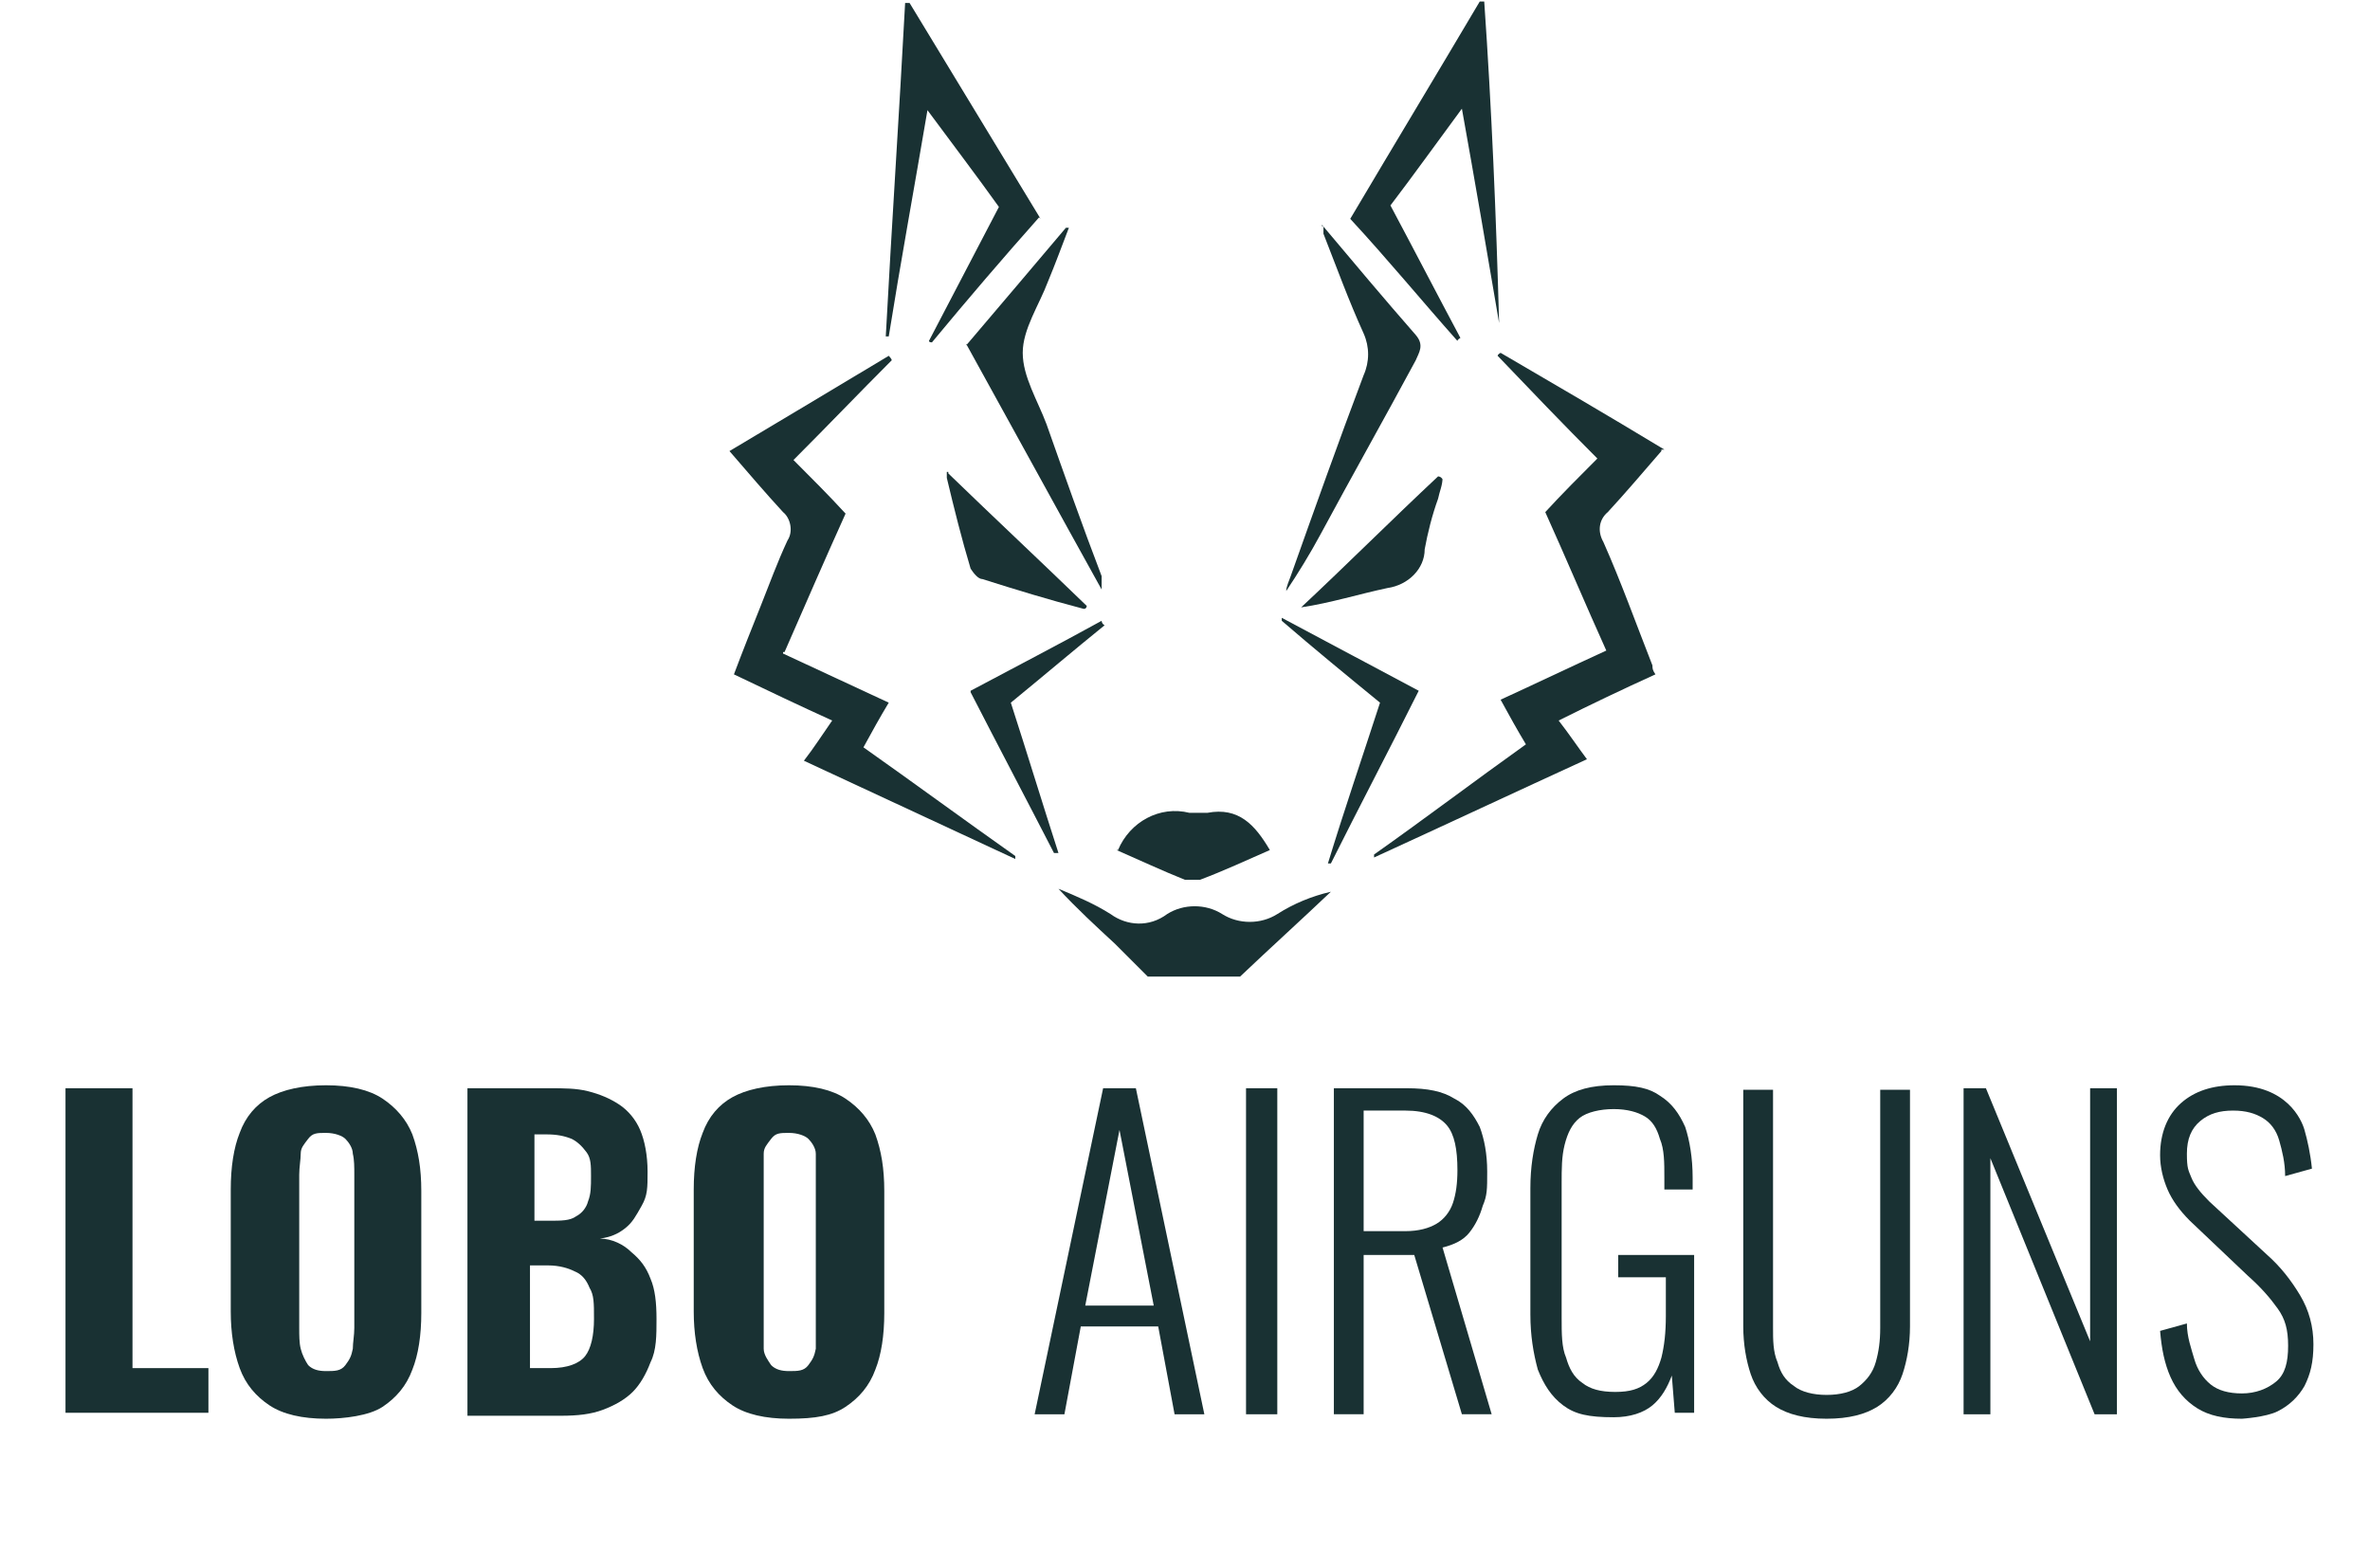 <?xml version="1.0" encoding="UTF-8"?>
<svg id="Capa_2" xmlns="http://www.w3.org/2000/svg" version="1.1" viewBox="0 0 159.2 105.3">
  <!-- Generator: Adobe Illustrator 29.1.0, SVG Export Plug-In . SVG Version: 2.1.0 Build 142)  -->
  <defs>
    <style>
      .st0 {
        fill: #193133;
      }

      .st1 {
        isolation: isolate;
      }
    </style>
  </defs>
  <g id="Grupo_141">
    <g id="AIRGUNS" class="st1">
      <g class="st1">
        <g class="st1">
          <path class="st0" d="M69.5,95l4.6-21.9h2.2l4.6,21.9h-2l-1.1-5.9h-5.2l-1.1,5.9h-2ZM72.9,87.7h4.6l-2.3-11.8s-2.3,11.8-2.3,11.8Z"/>
          <path class="st0" d="M83.7,95v-21.9h2.1v21.9h-2.1Z"/>
          <path class="st0" d="M89.6,95v-21.9h4.9c1.4,0,2.4.2,3.2.7.8.4,1.3,1.1,1.7,1.9.3.8.5,1.8.5,3s0,1.6-.3,2.3c-.2.7-.5,1.3-.9,1.8s-1,.8-1.8,1l3.3,11.2h-2l-3.2-10.7h-3.4v10.7h-2.1.1ZM91.6,82.7h2.8c.9,0,1.6-.2,2.1-.5s.9-.8,1.1-1.4.3-1.3.3-2.2c0-1.4-.2-2.4-.7-3s-1.4-1-2.8-1h-2.8v8.1Z"/>
          <path class="st0" d="M105,94.4c-.8-.6-1.3-1.4-1.7-2.4-.3-1.1-.5-2.3-.5-3.7v-8.5c0-1.4.2-2.6.5-3.6s.9-1.8,1.7-2.4c.8-.6,1.9-.9,3.4-.9s2.4.2,3.1.7c.8.5,1.3,1.2,1.7,2.1.3.9.5,2.1.5,3.4v.8h-1.9v-.8c0-1,0-1.9-.3-2.6-.2-.7-.5-1.2-1-1.5s-1.2-.5-2.1-.5-1.8.2-2.3.6-.8,1-1,1.8-.2,1.6-.2,2.6v9c0,1.1,0,2,.3,2.7.2.7.5,1.3,1.1,1.7.5.4,1.2.6,2.2.6s1.6-.2,2.1-.6.8-1,1-1.7c.2-.8.3-1.7.3-2.8v-2.6h-3.2v-1.5h5.1v10.6h-1.3l-.2-2.5c-.3.8-.7,1.5-1.3,2s-1.5.8-2.6.8c-1.7,0-2.6-.2-3.4-.8Z"/>
          <path class="st0" d="M122.7,95.3c-1.5,0-2.6-.3-3.4-.8s-1.4-1.3-1.7-2.2c-.3-.9-.5-2-.5-3.2v-15.9h2v16c0,.8,0,1.6.3,2.3.2.7.5,1.2,1.1,1.6.5.4,1.3.6,2.2.6s1.7-.2,2.2-.6.9-.9,1.1-1.6.3-1.4.3-2.3v-16h2v15.9c0,1.2-.2,2.3-.5,3.2-.3.9-.9,1.7-1.7,2.2-.8.5-1.9.8-3.4.8Z"/>
          <path class="st0" d="M131.9,95v-21.9h1.5l7,17v-17h1.8v21.9h-1.5l-7-17.2v17.2h-1.8Z"/>
          <path class="st0" d="M150.6,95.3c-1.2,0-2.2-.2-3-.7s-1.4-1.2-1.8-2.1c-.4-.9-.6-1.9-.7-3.1l1.8-.5c0,.9.3,1.7.5,2.4.2.7.6,1.3,1.1,1.7s1.2.6,2.1.6,1.7-.3,2.3-.8.8-1.3.8-2.4-.2-1.8-.7-2.5-1.1-1.4-2-2.2l-3.9-3.7c-.7-.7-1.2-1.4-1.5-2.1s-.5-1.5-.5-2.3c0-1.5.5-2.7,1.4-3.5s2.1-1.2,3.6-1.2c3.5,0,4.5,2.3,4.7,3s.4,1.6.5,2.6l-1.8.5c0-.9-.2-1.7-.4-2.4-.2-.7-.6-1.2-1.1-1.5s-1.1-.5-2-.5-1.6.2-2.2.7-.9,1.2-.9,2.2.1,1.1.3,1.6.6,1,1.2,1.6l3.9,3.6c.9.8,1.6,1.7,2.2,2.7.6,1,.9,2.1.9,3.3s-.2,2-.6,2.8c-.4.7-1,1.3-1.8,1.7-.8.4-2.4.5-2.4.5Z"/>
        </g>
      </g>
    </g>
    <g id="imago_lobo">
      <g id="Capa_1">
        <g id="Grupo_1">
          <g id="Trazado_1">
            <path class="st0" d="M77.1,65.6c-.7-.7-1.5-1.5-2.2-2.2-1.3-1.2-2.6-2.4-3.8-3.7,1.2.5,2.4,1,3.5,1.7,1.1.8,2.6.9,3.8,0,1.1-.7,2.6-.7,3.7,0s2.6.7,3.7,0,2.3-1.2,3.6-1.5c-2,1.9-4.1,3.8-6.1,5.7h-6.2Z"/>
          </g>
          <g id="Trazado_2">
            <path class="st0" d="M111.6,30.3c-1.3,1.5-2.4,2.8-3.6,4.1-.6.5-.7,1.3-.3,2,1.2,2.7,2.2,5.5,3.3,8.3,0,.2,0,.3.2.6-2.2,1-4.3,2-6.5,3.1.7.9,1.3,1.8,1.9,2.6-4.8,2.2-9.5,4.4-14.3,6.6v-.2c3.4-2.4,6.7-4.9,10.2-7.4-.6-1-1.1-1.9-1.7-3,2.4-1.1,4.7-2.2,7.1-3.3-1.4-3.1-2.7-6.2-4.1-9.3,1.1-1.2,2.3-2.4,3.5-3.6-2.3-2.3-4.5-4.6-6.7-6.9,0,0,0-.1.2-.2,3.6,2.1,7.2,4.2,11,6.5h-.2Z"/>
          </g>
          <g id="Trazado_3">
            <path class="st0" d="M52.6,43.9l7.1,3.3c-.6,1-1.1,1.9-1.7,3,3.4,2.4,6.8,4.9,10.2,7.3v.2l-14.2-6.6c.7-.9,1.2-1.7,1.9-2.7-2.2-1-4.3-2-6.6-3.1.6-1.6,1.2-3.1,1.8-4.6s1.1-2.9,1.8-4.4c.4-.6.2-1.5-.3-1.9-1.2-1.3-2.3-2.6-3.6-4.1,3.7-2.2,7.2-4.3,10.7-6.4,0,0,.2.2.2.3-2.2,2.2-4.3,4.4-6.6,6.7,1.2,1.2,2.4,2.4,3.5,3.6-1.4,3.1-2.7,6.1-4.1,9.3h-.1Z"/>
          </g>
          <g id="Trazado_4">
            <path class="st0" d="M69.8,14.6c-2.4,2.7-4.8,5.5-7.2,8.4,0,0-.2,0-.2-.1l4.7-9c-1.5-2.1-3.1-4.2-4.8-6.5-.9,5.3-1.8,10.2-2.6,15.2h-.2c.4-7.5.9-14.9,1.3-22.4h.3l8.8,14.5h0Z"/>
          </g>
          <g id="Trazado_5">
            <path class="st0" d="M98.2,7.3c-1.7,2.3-3.2,4.4-4.8,6.5,1.6,3,3.1,5.9,4.7,8.9,0,0-.2.1-.2.2-2.4-2.7-4.7-5.5-7.2-8.2,2.9-4.9,5.8-9.7,8.7-14.6h.3c.5,7.2.8,14.4,1,21.6-.8-4.7-1.6-9.4-2.5-14.4h0Z"/>
          </g>
          <g id="Trazado_6">
            <path class="st0" d="M88.8,15.1c2.1,2.5,4.2,5,6.3,7.4.6.7.2,1.2,0,1.7-2.1,3.9-4.3,7.8-6.4,11.7-.7,1.3-1.5,2.6-2.3,3.8,0-.3.2-.7.3-1,1.6-4.5,3.2-9,4.9-13.5.4-.9.4-1.9,0-2.8-1-2.2-1.8-4.4-2.7-6.7v-.5h.2-.3Z"/>
          </g>
          <g id="Trazado_7">
            <path class="st0" d="M64.9,23.2c2.3-2.7,4.5-5.3,6.7-7.9h.2c-.5,1.3-.9,2.4-1.4,3.6-.6,1.6-1.7,3.2-1.7,4.8s1,3.2,1.6,4.8c1.2,3.4,2.4,6.8,3.7,10.2v.9c-3-5.4-6-10.9-9.1-16.5h0Z"/>
          </g>
          <g id="Trazado_8">
            <path class="st0" d="M75.1,57.1c.8-1.9,2.8-3,4.8-2.5h1.2c2.1-.4,3.2.8,4.2,2.5-1.6.7-3.1,1.4-4.7,2h-1c-1.5-.6-3-1.3-4.6-2h0Z"/>
          </g>
          <g id="Trazado_9">
            <path class="st0" d="M96.9,32.1c0,.5-.2.9-.3,1.4-.4,1.1-.7,2.3-.9,3.4,0,1.3-1.1,2.4-2.5,2.6-1.9.4-3.8,1-5.8,1.3,3.1-2.9,6.1-5.9,9.2-8.8,0,0,.2,0,.3.2h0Z"/>
          </g>
          <g id="Trazado_10">
            <path class="st0" d="M63.7,31.8c3.1,3,6.2,5.9,9.3,8.9,0,0,0,.2-.2.2-2.3-.6-4.6-1.3-6.8-2-.3,0-.6-.4-.8-.7-.6-2-1.1-4-1.6-6.1v-.4h.1Z"/>
          </g>
          <g id="Trazado_11">
            <path class="st0" d="M95.3,46.4c-2,4-4,7.8-5.9,11.6h-.2c1.1-3.6,2.3-7.1,3.5-10.8-2.2-1.8-4.4-3.6-6.6-5.5v-.2c3,1.6,6,3.2,9.2,4.9h0Z"/>
          </g>
          <g id="Trazado_12">
            <path class="st0" d="M65.2,46.4c3-1.6,5.9-3.1,8.8-4.7,0,0,0,.2.2.3-2.1,1.7-4.1,3.4-6.3,5.2,1.1,3.4,2.1,6.7,3.2,10.1h-.3c-1.8-3.5-3.7-7.1-5.6-10.8h0Z"/>
          </g>
        </g>
      </g>
    </g>
    <g id="lobo" class="st1">
      <g class="st1">
        <g class="st1">
          <path class="st0" d="M4.4,95v-21.9h4.5v18.8h5.1v3H4.4Z"/>
          <path class="st0" d="M21.9,95.3c-1.6,0-2.9-.3-3.8-.9s-1.6-1.4-2-2.5-.6-2.4-.6-3.8v-8.2c0-1.5.2-2.8.6-3.8.4-1.1,1.1-1.9,2-2.4s2.2-.8,3.8-.8,2.9.3,3.8.9,1.6,1.4,2,2.4c.4,1.1.6,2.3.6,3.8v8.2c0,1.5-.2,2.8-.6,3.8-.4,1.1-1.1,1.9-2,2.5s-2.6.8-3.8.8ZM21.9,92.1c.6,0,1,0,1.3-.4s.4-.6.5-1.1c0-.4.1-.9.1-1.4v-10.3c0-.5,0-1-.1-1.4,0-.4-.3-.8-.5-1s-.7-.4-1.3-.4-.9,0-1.2.4-.5.6-.5,1-.1.9-.1,1.4v10.3c0,.5,0,1,.1,1.4s.3.8.5,1.1c.3.3.7.4,1.2.4Z"/>
          <path class="st0" d="M31.4,95v-21.9h5.5c1,0,1.8,0,2.6.2s1.5.5,2.1.9,1.1,1,1.4,1.7c.3.7.5,1.7.5,2.8s0,1.6-.4,2.3-.6,1.1-1.1,1.5-1,.6-1.7.7c.8,0,1.6.4,2.1.9.6.5,1,1,1.3,1.8.3.7.4,1.6.4,2.7s0,2.1-.4,2.9c-.3.8-.7,1.5-1.2,2s-1.2.9-2,1.2c-.8.3-1.7.4-2.8.4h-6.5.2ZM35.8,82h1.1c.8,0,1.4,0,1.8-.3.4-.2.7-.6.8-1,.2-.5.2-1,.2-1.7s0-1.2-.3-1.6-.6-.7-1-.9c-.5-.2-1-.3-1.7-.3h-.8v5.8h0ZM35.8,91.9h1.2c1.1,0,1.9-.3,2.3-.8s.6-1.4.6-2.5,0-1.6-.3-2.1c-.2-.5-.5-.9-1-1.1-.4-.2-1-.4-1.8-.4h-1.2v6.9h.2Z"/>
          <path class="st0" d="M53,95.3c-1.6,0-2.9-.3-3.8-.9-.9-.6-1.6-1.4-2-2.5s-.6-2.4-.6-3.8v-8.2c0-1.5.2-2.8.6-3.8.4-1.1,1.1-1.9,2-2.4s2.2-.8,3.8-.8,2.9.3,3.8.9c.9.6,1.6,1.4,2,2.4.4,1.1.6,2.3.6,3.8v8.2c0,1.5-.2,2.8-.6,3.8-.4,1.1-1.1,1.9-2,2.5s-2,.8-3.8.8ZM53,92.1c.6,0,1,0,1.3-.4s.4-.6.5-1.1c0-.4,0-.9,0-1.4v-10.3c0-.5,0-1,0-1.4,0-.4-.3-.8-.5-1s-.7-.4-1.3-.4-.9,0-1.2.4-.5.6-.5,1,0,.9,0,1.4v10.3c0,.5,0,1,0,1.4s.3.8.5,1.1c.3.3.7.4,1.2.4Z"/>
        </g>
      </g>
    </g>
  </g>
</svg>